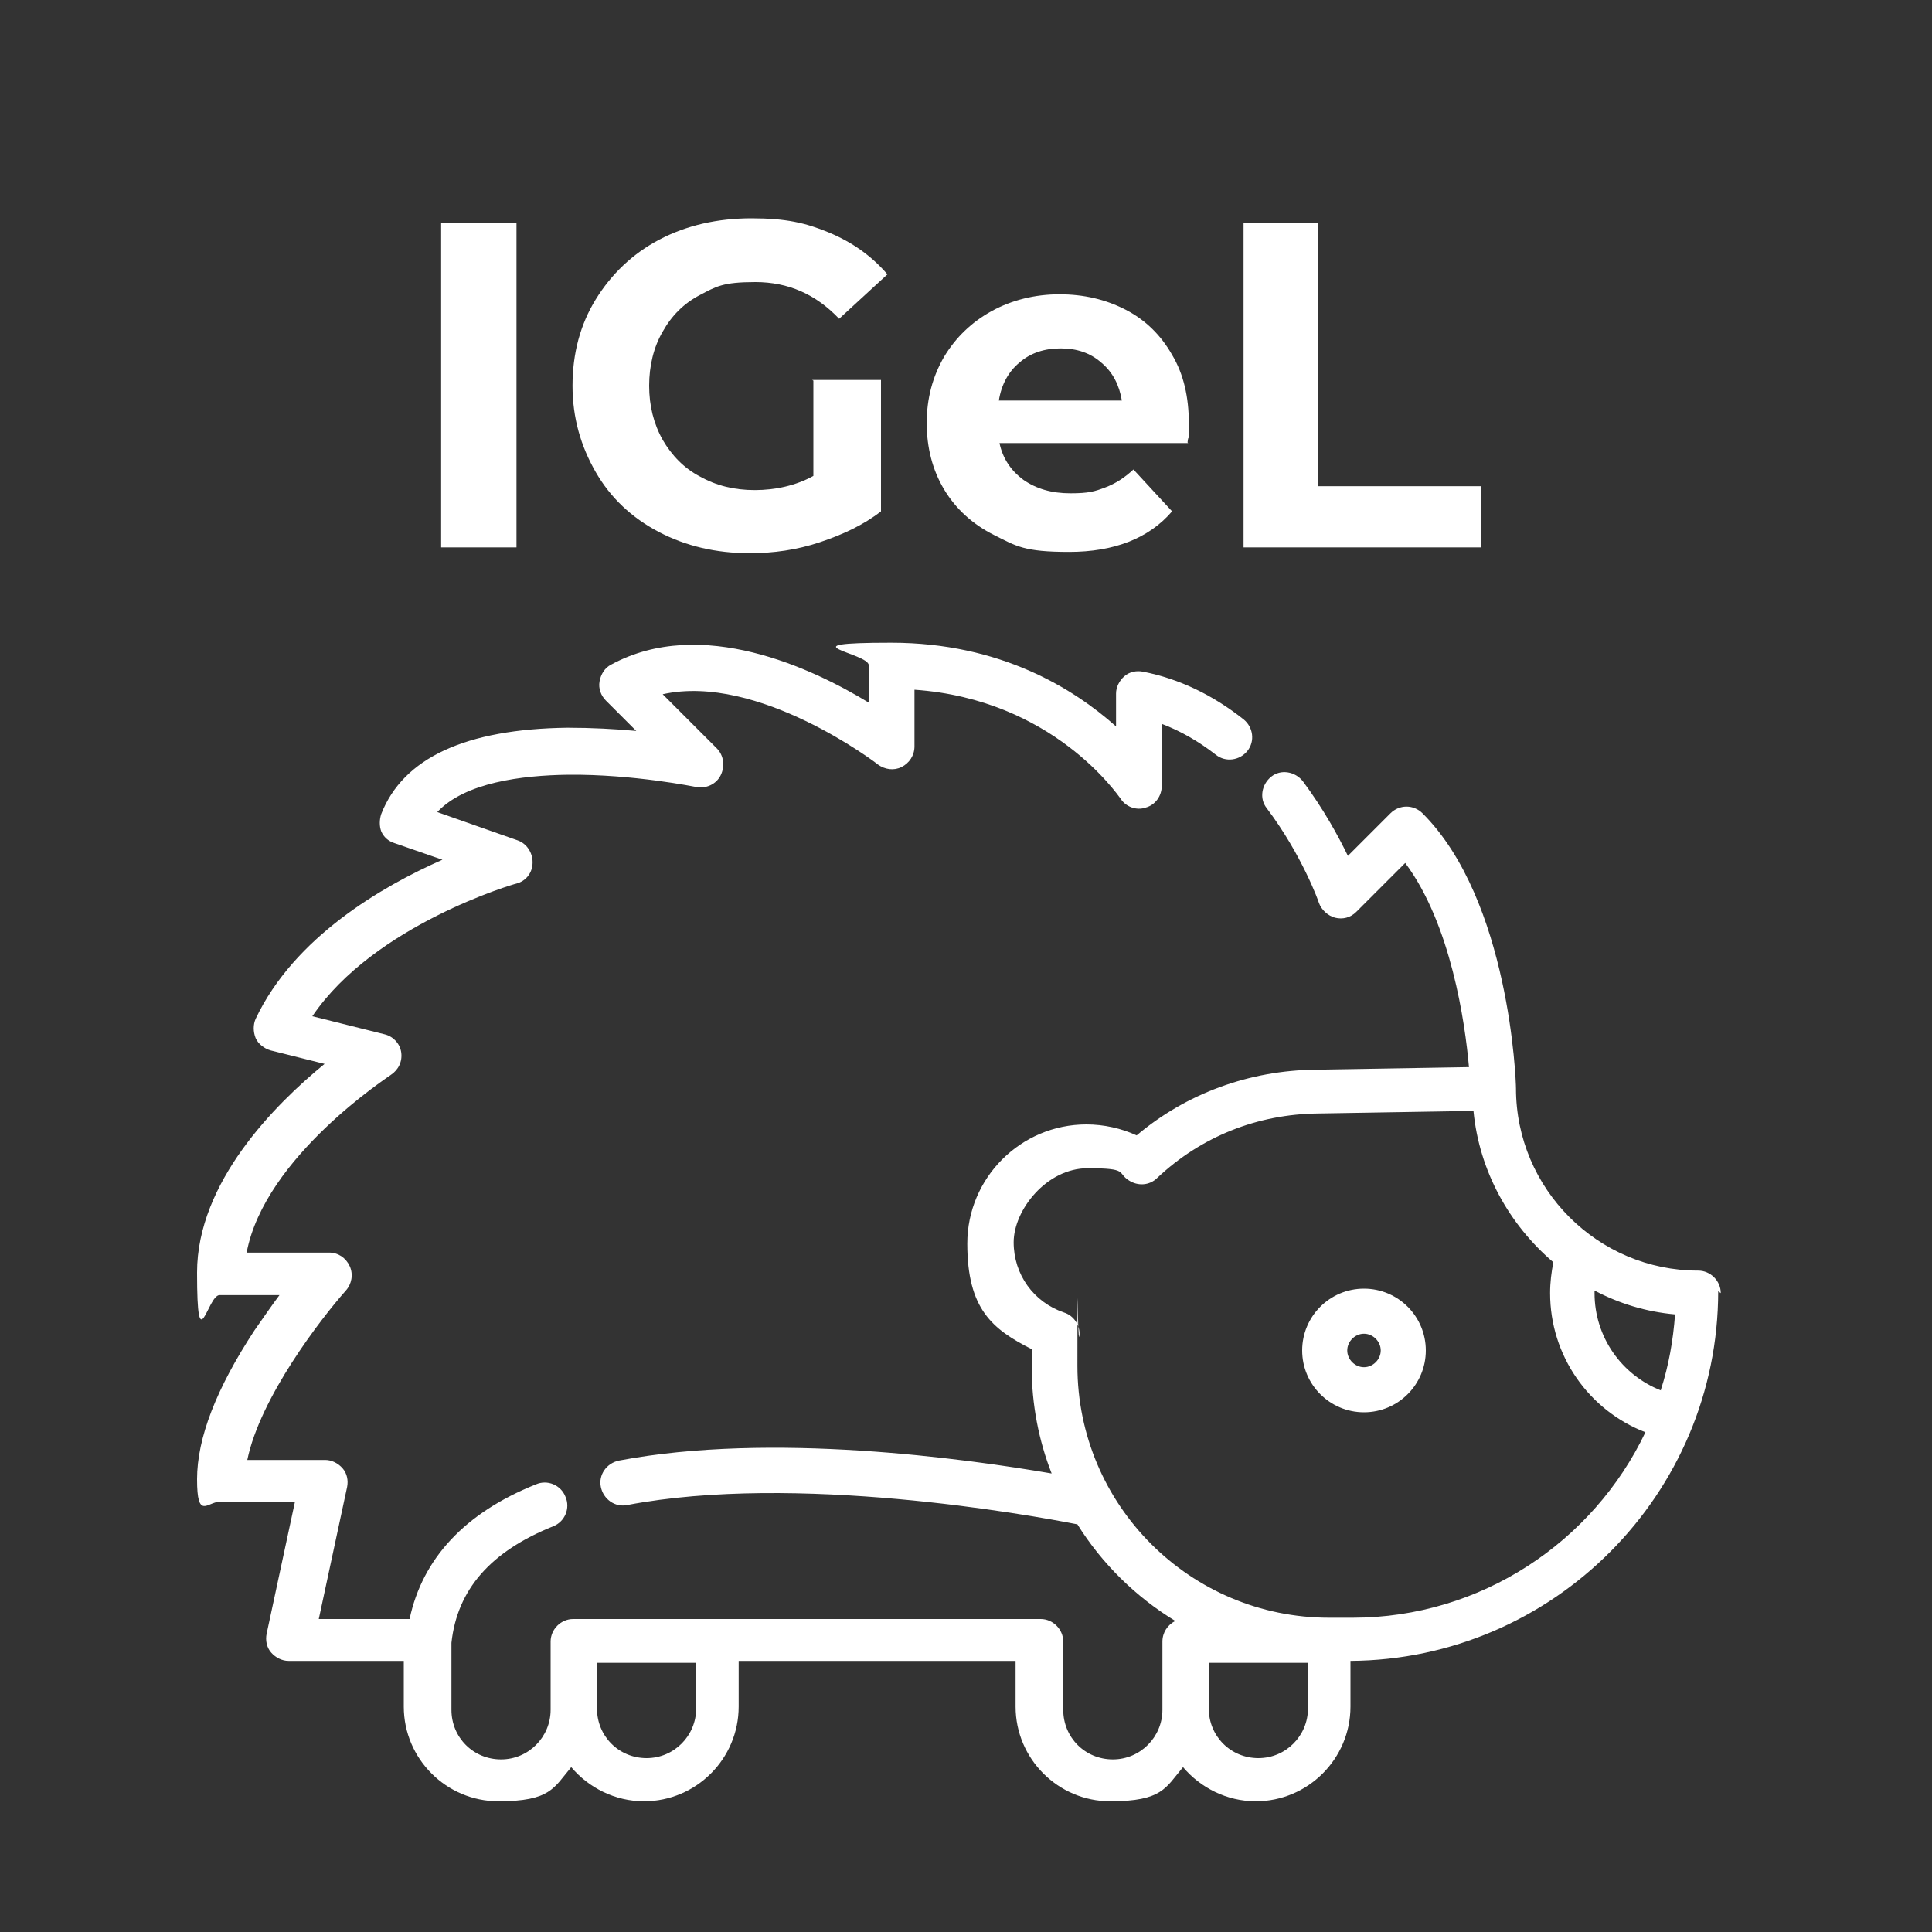 <?xml version="1.0" encoding="UTF-8"?>
<svg id="Ebene_1" xmlns="http://www.w3.org/2000/svg" version="1.1" viewBox="0 0 300 300">
  <rect x="0" y="0" width="300" height="300" fill="#333333" stroke="none"/>
  <!-- Generator: Adobe Illustrator 29.3.1, SVG Export Plug-In . SVG Version: 2.1.0 Build 151)  -->
  <defs>
    <style>
      .st0 {
        fill: #fff;
      }
    </style>
  </defs>
  <path class="st0" d="M267.2,200.8c0-1.9-1.6-3.5-3.5-3.5-15.6,0-28.3-12.7-28.3-28.3s0,0,0,0,0,0,0,0c0-1.2-1-29.2-14.5-42.7-1.4-1.4-3.6-1.4-5,0l-6.6,6.6c-1.5-3.1-3.8-7.3-7-11.6-1.2-1.5-3.4-1.9-4.9-.7-1.5,1.2-1.9,3.4-.7,4.9,5.5,7.3,8.1,14.6,8.1,14.7.4,1.1,1.4,2,2.5,2.3,1.2.3,2.4,0,3.3-.9l7.6-7.6c7.1,9.5,9.3,24.8,9.9,31.7l-23.8.4c-10.3.1-20.1,3.7-27.8,10.2-2.4-1.1-5.1-1.7-7.8-1.7-10.2,0-18.5,8.3-18.5,18.5s3.9,13.3,10,16.4c0,.9,0,1.9,0,2.8,0,5.8,1.1,11.4,3.1,16.5-13.4-2.3-43.5-6.5-67.2-2-1.9.4-3.2,2.2-2.8,4.1.4,1.9,2.2,3.2,4.1,2.8,26.2-5,62.3,1.5,69.9,3,3.8,6.1,9.1,11.3,15.2,15-1.2.6-2,1.8-2,3.2v10.6c0,4.2-3.4,7.7-7.7,7.7s-7.7-3.4-7.7-7.7v-10.6c0-1.9-1.6-3.5-3.5-3.5h-72.6c-1.9,0-3.5,1.6-3.5,3.5v10.6c0,4.2-3.4,7.7-7.7,7.7s-7.7-3.4-7.7-7.7v-10.4c.9-8.3,6.1-14.2,15.8-18.1,1.8-.7,2.7-2.8,1.9-4.6-.7-1.8-2.8-2.7-4.6-1.9-11,4.4-17.6,11.5-19.6,20.9h-14.1l4.4-20.5c.2-1,0-2.1-.7-2.9-.7-.8-1.7-1.3-2.7-1.3h-12.1c2-9.7,11.4-21.9,15.3-26.3.9-1,1.2-2.5.6-3.8s-1.8-2.1-3.2-2.1h-12.8c2.8-14.9,22.2-27.4,22.4-27.6,1.2-.8,1.8-2.1,1.6-3.5-.2-1.4-1.3-2.5-2.6-2.8l-11.2-2.8c9.6-14.2,31.5-20.6,31.7-20.6,1.5-.4,2.5-1.7,2.5-3.3,0-1.5-.9-2.9-2.3-3.4l-12.5-4.4c4.3-4.6,13.1-5.7,20.3-5.8,10.2-.1,19.8,1.9,19.9,1.9,1.5.3,3.1-.4,3.8-1.8.7-1.4.5-3.1-.6-4.2l-8.4-8.4c14.8-3.3,33.2,10.7,33.4,10.9,1.1.8,2.5,1,3.7.4,1.2-.6,2-1.8,2-3.2v-8.8c21.5,1.5,31.5,16.3,32,16.9.8,1.3,2.5,1.9,3.9,1.4,1.5-.4,2.5-1.8,2.5-3.4v-9.6c2.9,1.1,5.7,2.7,8.4,4.8,1.5,1.2,3.7.9,4.9-.6,1.2-1.5.9-3.7-.6-4.9-4.8-3.8-10-6.3-15.6-7.4-1-.2-2.1,0-2.9.7s-1.3,1.7-1.3,2.7v5.1c-6.5-5.8-17.9-13-34.9-13s-3.5,1.6-3.5,3.5v5.8c-8.7-5.3-26-13.5-40-5.9-1,.5-1.6,1.5-1.8,2.6-.2,1.1.2,2.2,1,3l4.7,4.7c-3.2-.3-6.9-.5-10.7-.5-15.8.2-25.5,4.7-28.9,13.4-.3.9-.3,1.9,0,2.7.4.9,1.1,1.5,2,1.8l7.5,2.6c-9.3,4.1-23,12-29,24.7-.4.9-.4,2,0,3,.4.9,1.3,1.6,2.3,1.9l8.4,2.1c-7.7,6.3-19.8,18.4-19.8,32.4s1.6,3.5,3.5,3.5h9.3c-1.2,1.6-2.5,3.5-3.9,5.5-5.9,9-8.9,16.7-8.9,23.1s1.6,3.5,3.5,3.5h11.7l-4.4,20.5c-.2,1,0,2.1.7,2.9.7.8,1.7,1.3,2.7,1.3h17.9v7.1c0,8.1,6.6,14.7,14.7,14.7s8.6-2.1,11.3-5.3c2.7,3.2,6.8,5.3,11.3,5.3,8.1,0,14.7-6.6,14.7-14.7v-7.1h43v7.1c0,8.1,6.6,14.7,14.7,14.7s8.6-2.1,11.3-5.3c2.7,3.2,6.8,5.3,11.3,5.3,8.1,0,14.7-6.6,14.7-14.7v-7.1c31.5-.2,57.1-25.9,57.1-57.4ZM108.1,265.3c0,4.2-3.4,7.7-7.7,7.7s-7.7-3.4-7.7-7.7v-7.1h15.4v7.1ZM257.9,215.9c-6.1-2.4-10.3-8.3-10.3-15.1s0-.3,0-.4c3.8,2,8,3.3,12.5,3.7-.3,4.1-1,8-2.2,11.7ZM203.1,265.3c0,4.2-3.4,7.7-7.7,7.7s-7.7-3.4-7.7-7.7v-7.1h15.4v7.1h0ZM209.8,251.2h-3.4c-21.6,0-39.1-17.5-39.1-39.1s0-3.1.3-4.6c.2-1.6-.8-3.2-2.4-3.7-4.7-1.6-7.8-5.9-7.8-10.9s5.1-11.5,11.5-11.5,4.5.7,6.4,1.9c1.4.9,3.2.8,4.4-.4,6.8-6.4,15.5-9.9,25-10l24.1-.4c.9,9.4,5.6,17.7,12.4,23.5-.3,1.6-.5,3.1-.5,4.8,0,9.7,6,18.2,14.8,21.6-8.1,17-25.5,28.8-45.5,28.8Z"/>
  <path class="st0" d="M211.8,200.1c-5.3,0-9.6,4.3-9.6,9.6s4.3,9.6,9.6,9.6,9.6-4.3,9.6-9.6-4.3-9.6-9.6-9.6ZM211.8,212.3c-1.4,0-2.6-1.2-2.6-2.6s1.2-2.6,2.6-2.6,2.6,1.2,2.6,2.6-1.2,2.6-2.6,2.6Z"/>
  <g>
    <path class="st0" d="M68.5,34.6h11.7v50.4h-11.7v-50.4Z"/>
    <path class="st0" d="M126.1,59h10.7v20.4c-2.7,2.1-5.9,3.6-9.5,4.8s-7.2,1.7-10.9,1.7c-5.2,0-9.9-1.1-14.1-3.3-4.2-2.2-7.5-5.3-9.8-9.3s-3.6-8.4-3.6-13.4,1.2-9.5,3.6-13.4,5.7-7.1,9.9-9.3c4.2-2.2,9-3.3,14.3-3.3s8.4.7,12,2.2c3.6,1.5,6.6,3.6,9.1,6.5l-7.5,6.9c-3.6-3.8-7.9-5.7-13-5.7s-6.1.7-8.6,2c-2.5,1.3-4.4,3.2-5.8,5.7-1.4,2.4-2.1,5.3-2.1,8.4s.7,5.9,2.1,8.4c1.4,2.4,3.3,4.4,5.8,5.7,2.5,1.4,5.3,2.1,8.5,2.1s6.4-.7,9.1-2.2v-14.8Z"/>
    <path class="st0" d="M184.5,68.8h-29.3c.5,2.4,1.8,4.3,3.7,5.7,2,1.4,4.4,2.1,7.3,2.1s3.8-.3,5.4-.9c1.6-.6,3-1.5,4.4-2.8l6,6.5c-3.6,4.2-9,6.3-16,6.3s-8.2-.9-11.6-2.6c-3.4-1.7-6-4.1-7.8-7.1-1.8-3-2.7-6.5-2.7-10.3s.9-7.2,2.7-10.3c1.8-3,4.3-5.4,7.4-7.1,3.1-1.7,6.7-2.6,10.5-2.6s7.2.8,10.3,2.4c3.1,1.6,5.5,4,7.2,7,1.8,3,2.6,6.6,2.6,10.6s0,1.2-.2,3ZM158.3,56.3c-1.7,1.4-2.8,3.4-3.2,5.9h19.1c-.4-2.4-1.4-4.4-3.2-5.9-1.7-1.5-3.8-2.2-6.3-2.2s-4.7.7-6.4,2.2Z"/>
    <path class="st0" d="M193,34.6h11.7v40.9h25.3v9.5h-36.9v-50.4Z"/>
  </g>
</svg>